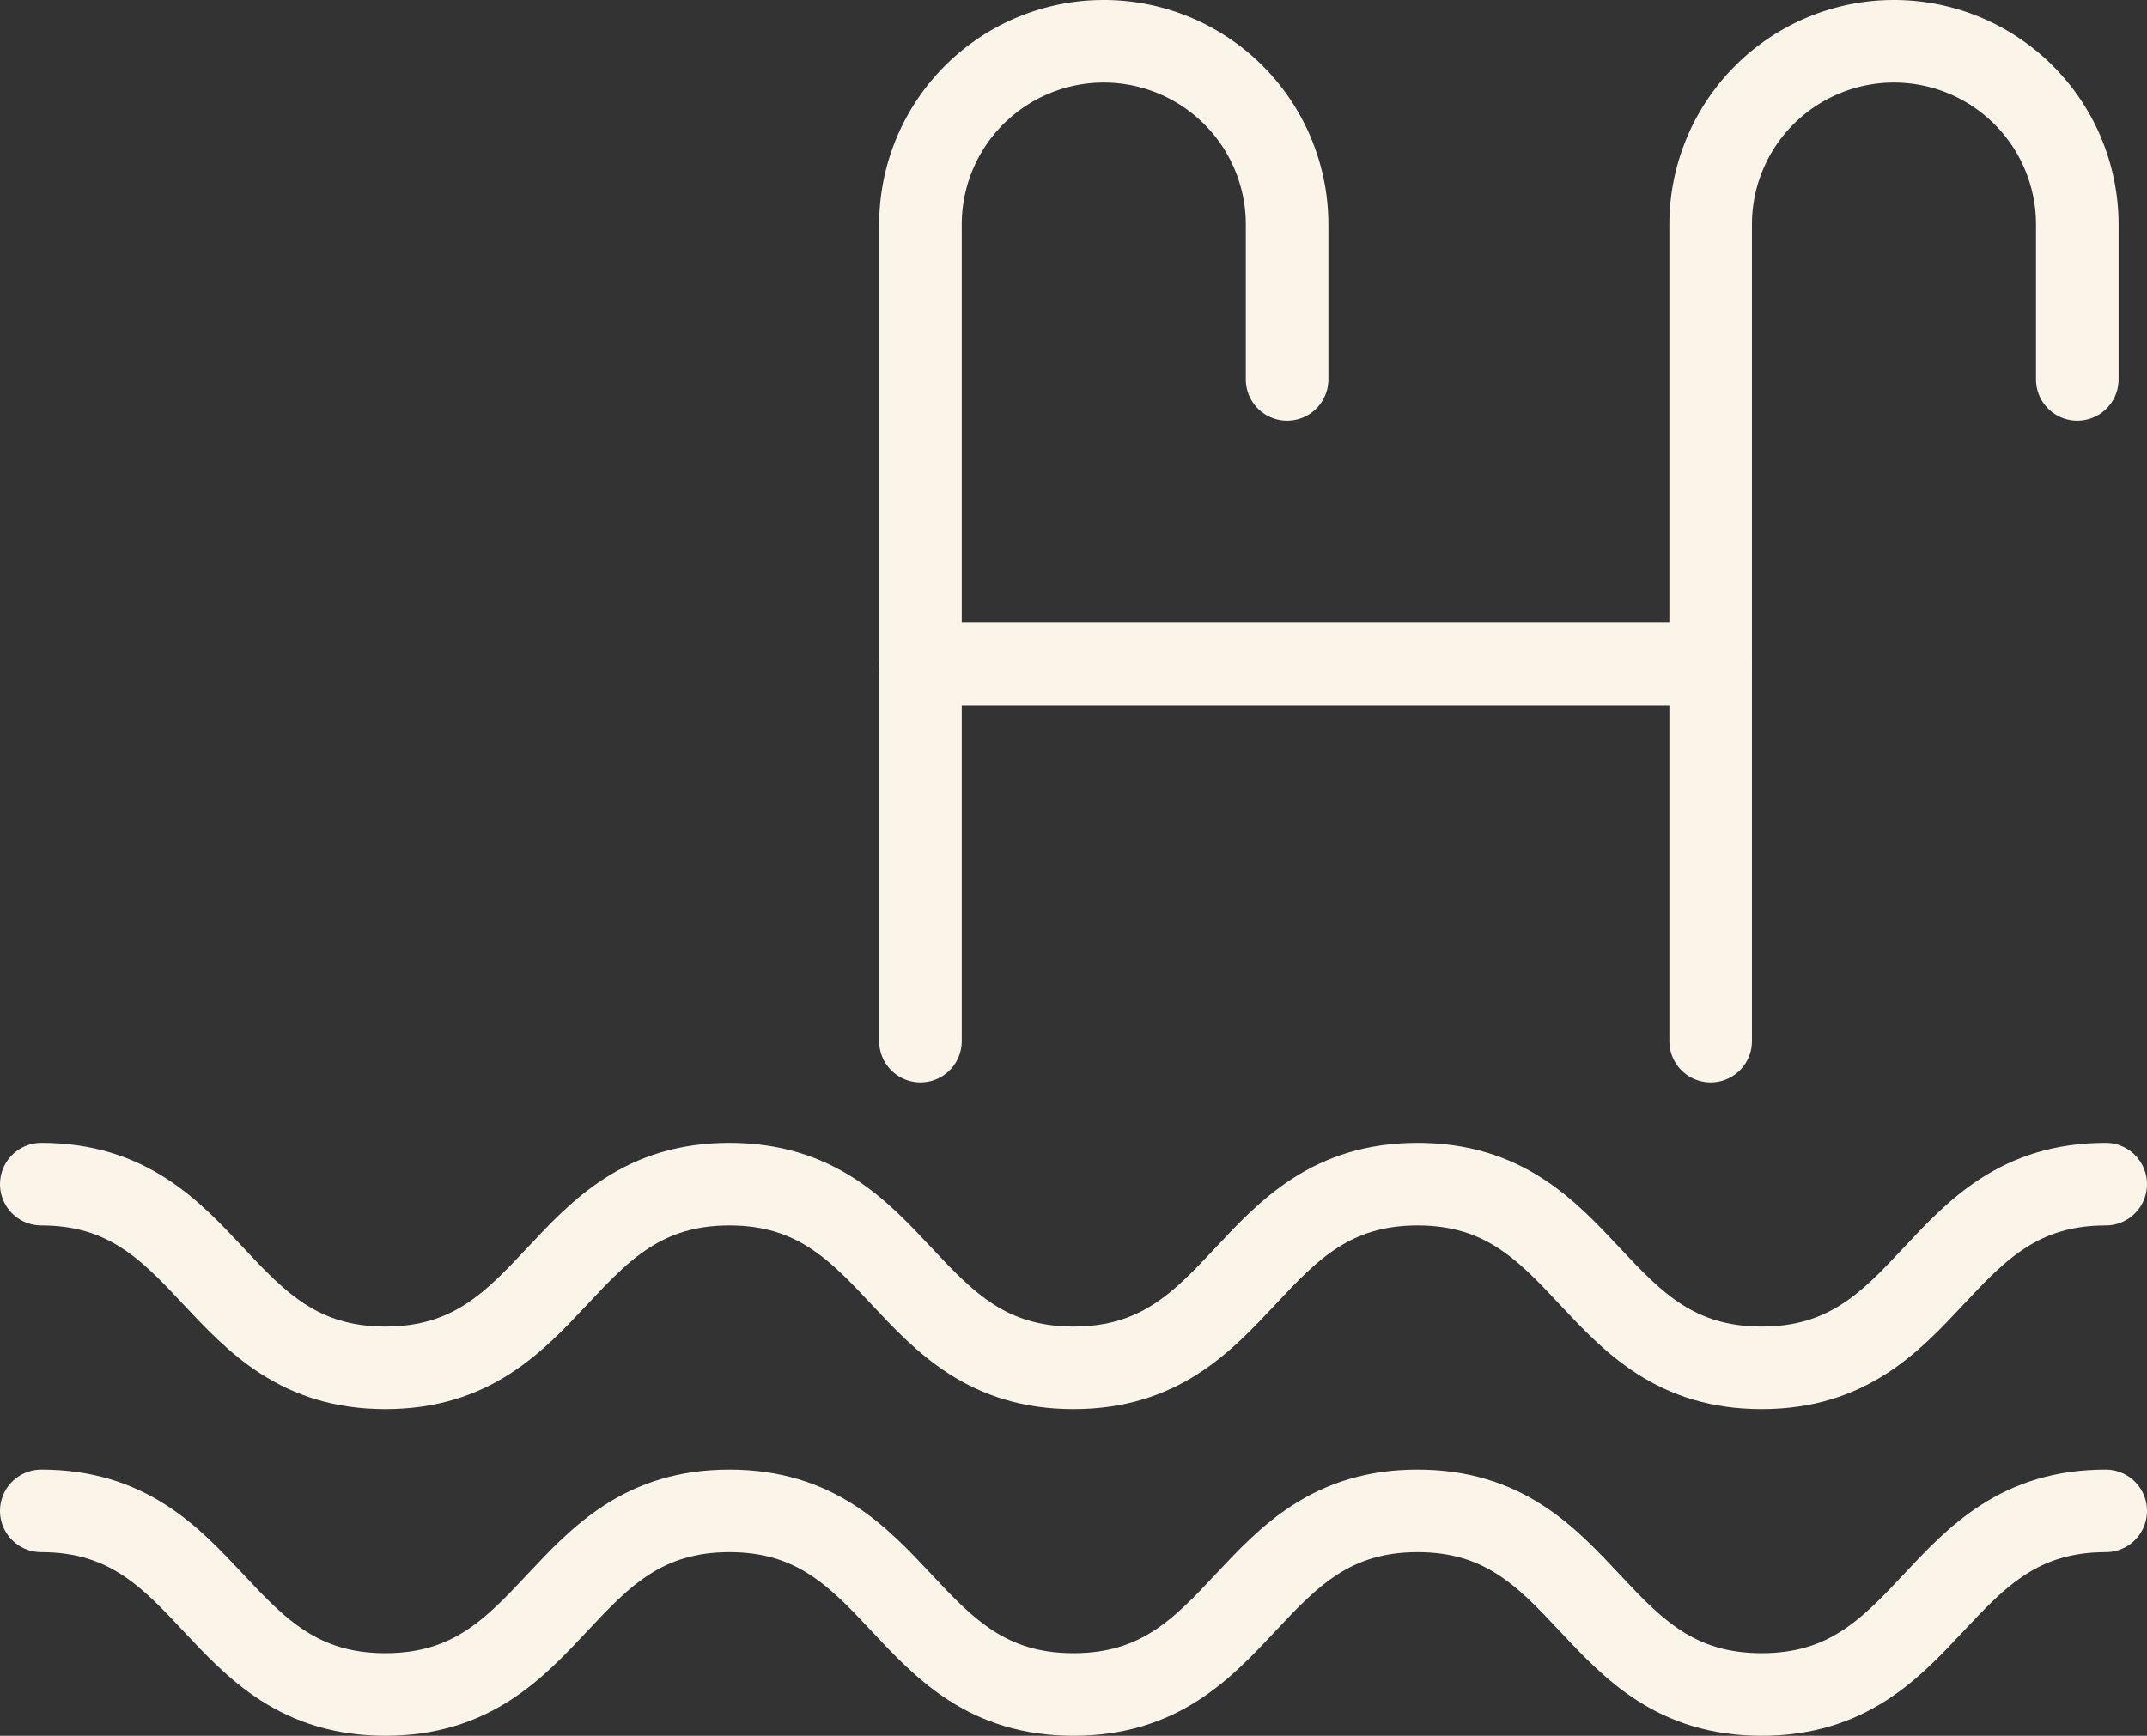 <svg xmlns="http://www.w3.org/2000/svg" width="31.2" height="25.231" viewBox="0 0 31.2 25.231">
  <rect x="0" y="0" width="31.2" height="25.231" fill="#333333" stroke="none"/>
  <g id="pool" transform="translate(0.6 0.6)">
    <path id="Path_130" data-name="Path 130" d="M2351.031,1685.7V1673.83a2.664,2.664,0,0,1,2.664-2.664h0a2.664,2.664,0,0,1,2.664,2.664v2.25" transform="translate(-2338.255 -1671.166)" fill="none" stroke="#faf4e9" stroke-linecap="round" stroke-linejoin="round" stroke-width="1.2"/>
    <path id="Path_131" data-name="Path 131" d="M2371.468,1685.7V1673.83a2.664,2.664,0,0,1,2.664-2.664h0a2.664,2.664,0,0,1,2.664,2.664v2.25" transform="translate(-2347.209 -1671.166)" fill="none" stroke="#faf4e9" stroke-linecap="round" stroke-linejoin="round" stroke-width="1.2"/>
    <line id="Line_866" data-name="Line 866" x1="11.483" transform="translate(12.776 9.052)" fill="none" stroke="#faf4e9" stroke-linecap="round" stroke-linejoin="round" stroke-width="1.2"/>
    <path id="Path_132" data-name="Path 132" d="M2328.292,1700.735c2.5,0,2.5,2.67,5,2.67s2.5-2.67,5-2.67,2.5,2.67,5,2.67,2.5-2.67,5-2.67,2.5,2.67,5,2.67,2.5-2.67,5-2.67" transform="translate(-2328.292 -1684.122)" fill="none" stroke="#faf4e9" stroke-linecap="round" stroke-linejoin="round" stroke-width="1.2"/>
    <path id="Path_133" data-name="Path 133" d="M2328.292,1709.187c2.5,0,2.5,2.669,5,2.669s2.5-2.669,5-2.669,2.5,2.669,5,2.669,2.5-2.669,5-2.669,2.5,2.669,5,2.669,2.5-2.669,5-2.669" transform="translate(-2328.292 -1687.825)" fill="none" stroke="#faf4e9" stroke-linecap="round" stroke-linejoin="round" stroke-width="1.2"/>
  </g>
</svg>
